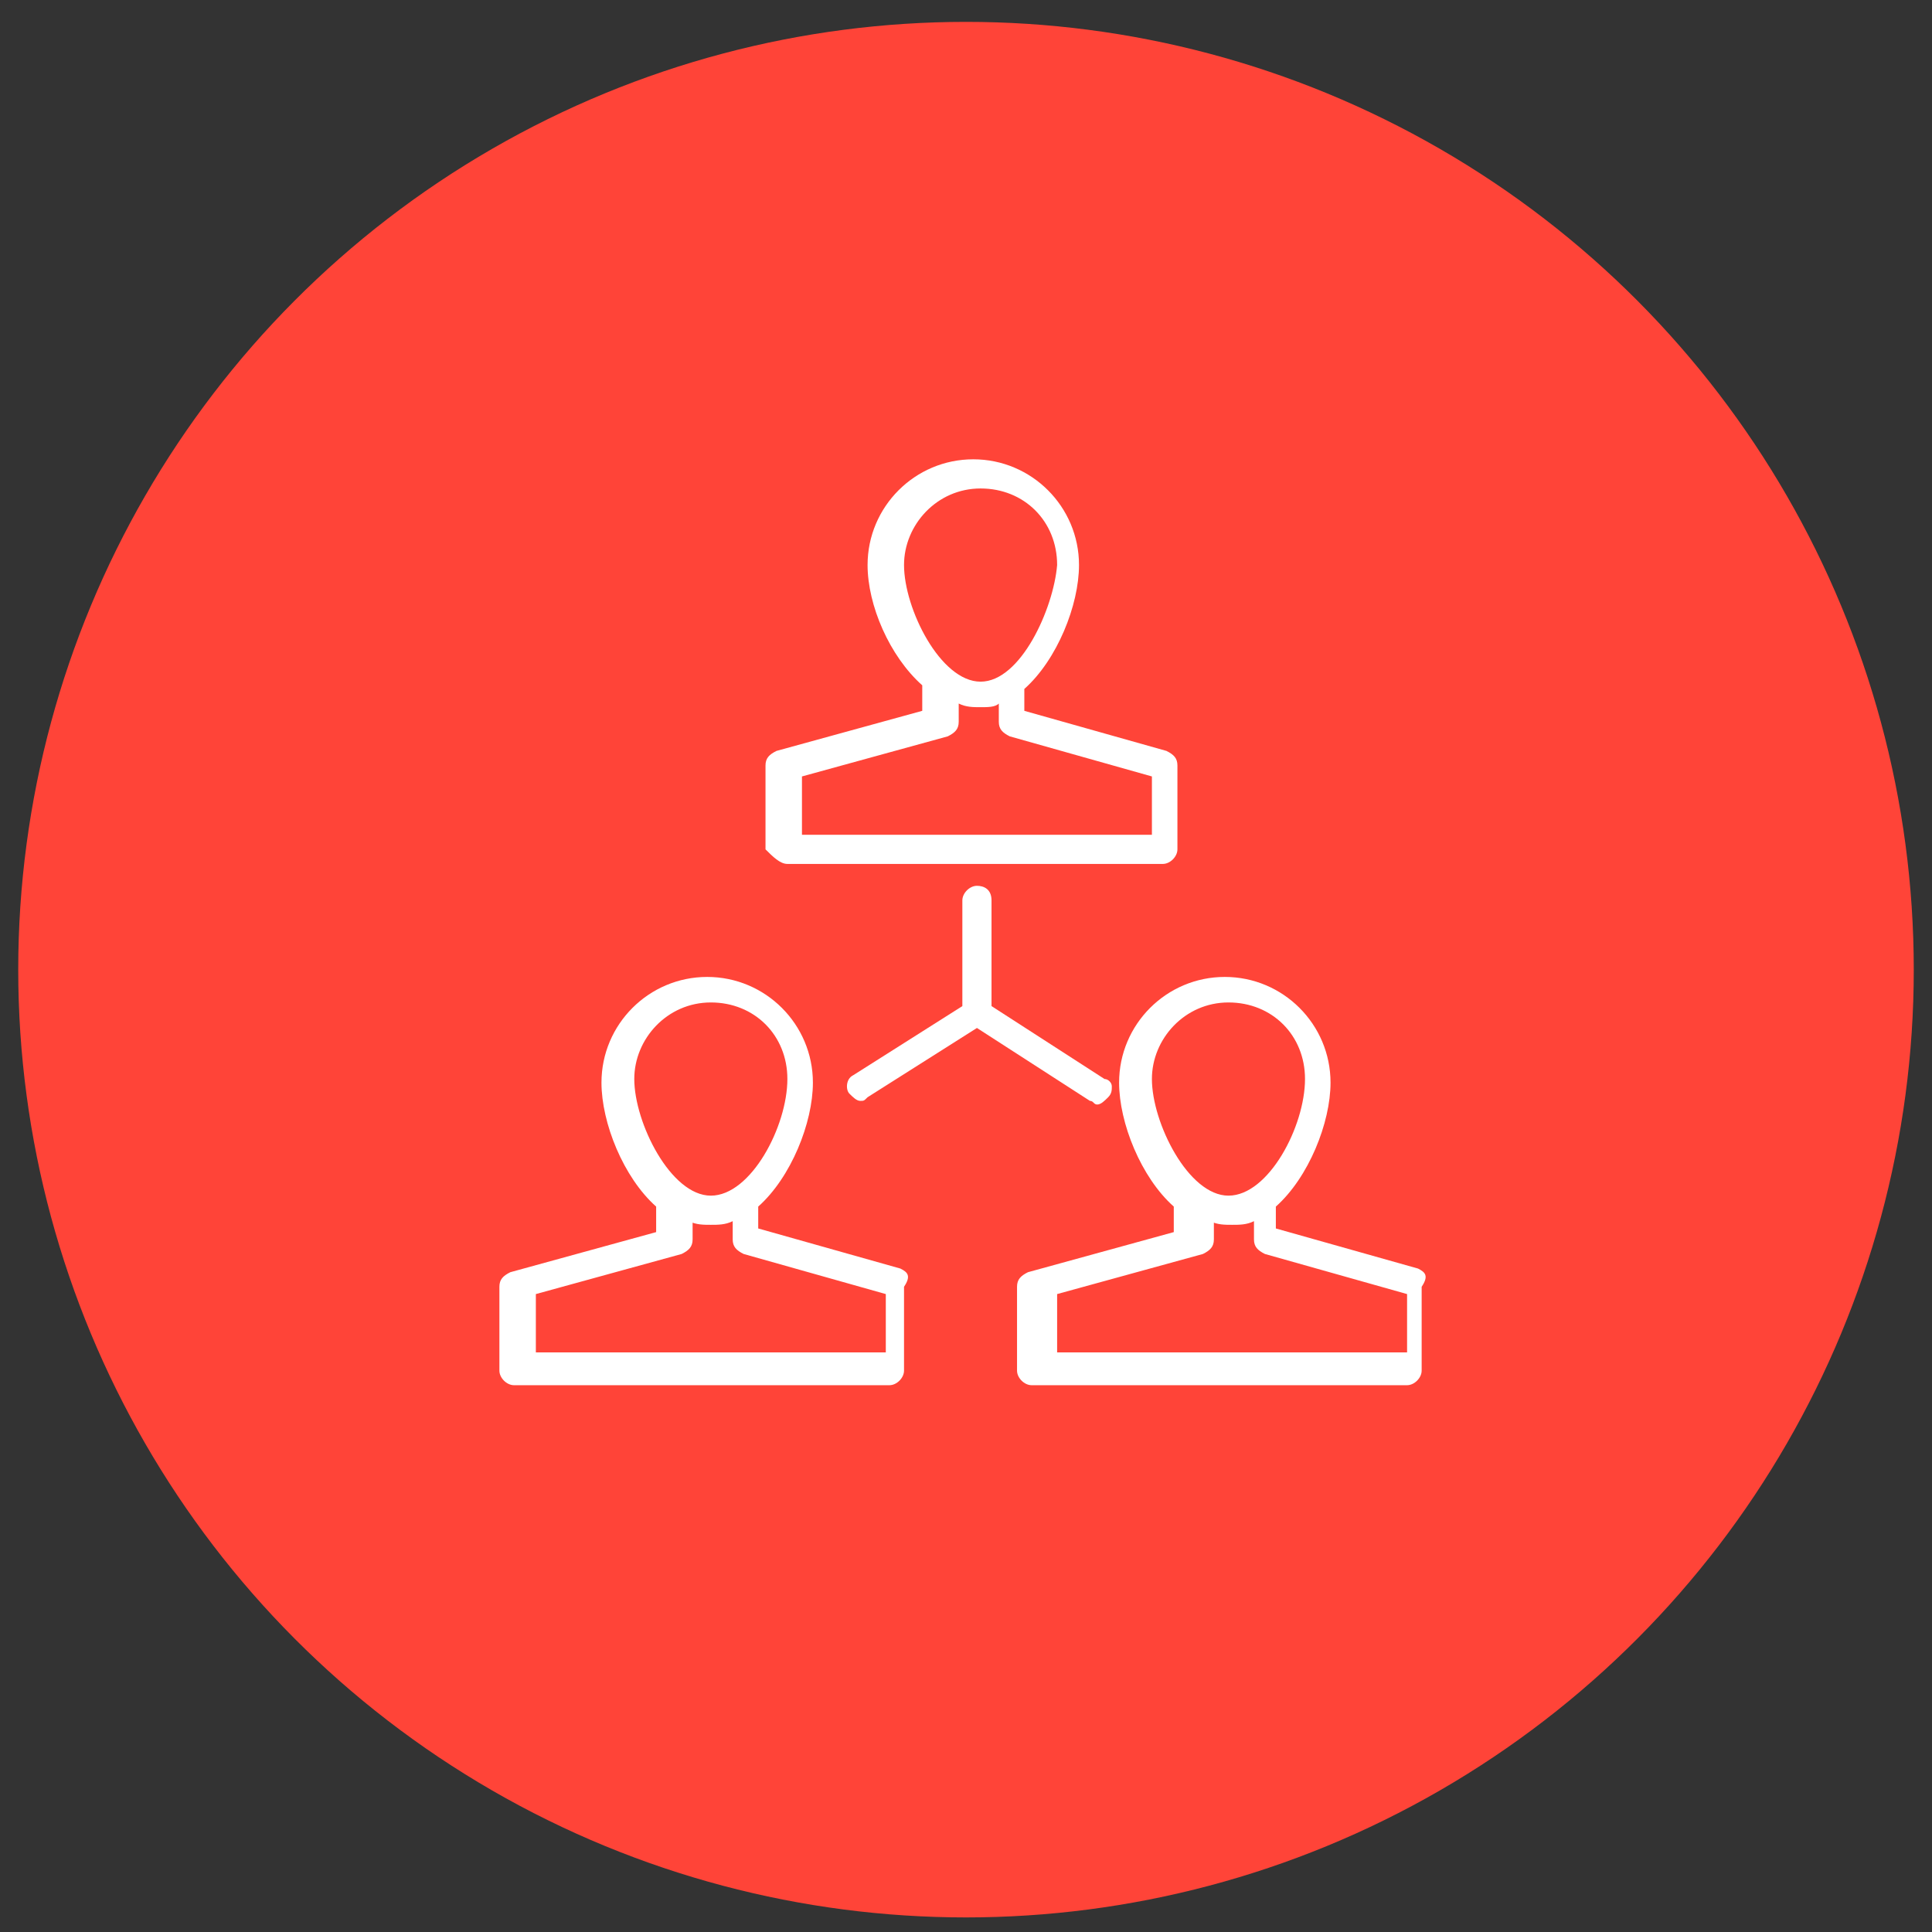 <?xml version="1.0" encoding="utf-8"?>
<!-- Generator: Adobe Illustrator 28.0.0, SVG Export Plug-In . SVG Version: 6.00 Build 0)  -->
<svg version="1.1" id="graphics" xmlns="http://www.w3.org/2000/svg" xmlns:xlink="http://www.w3.org/1999/xlink" x="0px" y="0px"
	 viewBox="0 0 53 53" style="enable-background:new 0 0 53 53;" xml:space="preserve">
<rect x="0" y="0" width="53" height="53" fill="#333333" stroke="none"/>
<style type="text/css">
	.st0{fill:#FF4438;}
	.st1{fill:#FFFFFF;}
</style>
<g>
	<circle class="st0" cx="26.5" cy="26.6" r="26"/>
</g>
<g>
	<path class="st1" d="M21.6,23.7h10.3v0h0c0.2,0,0.4-0.2,0.4-0.4V21c0-0.2-0.1-0.3-0.3-0.4l-3.9-1.1v-0.6c0.9-0.8,1.5-2.3,1.5-3.4
		c0-1.6-1.3-2.9-2.9-2.9c-1.6,0-2.9,1.3-2.9,2.9c0,1.1,0.6,2.5,1.5,3.3v0.7l-4,1.1c-0.2,0.1-0.3,0.2-0.3,0.4v2.3
		C21.2,23.5,21.4,23.7,21.6,23.7z M26.3,19.3c0.2,0.1,0.4,0.1,0.6,0.1c0.2,0,0.4,0,0.5-0.1v0.5c0,0.2,0.1,0.3,0.3,0.4l3.9,1.1v1.6
		H22v-1.6l4-1.1c0.2-0.1,0.3-0.2,0.3-0.4V19.3z M26.9,18.7c-1.1,0-2.1-2-2.1-3.2c0-1.1,0.9-2.1,2.1-2.1c1.2,0,2.1,0.9,2.1,2.1
		C28.9,16.7,28,18.7,26.9,18.7z"/>
	<path class="st1" d="M38.9,34.8l-3.9-1.1v-0.6c0.9-0.8,1.5-2.3,1.5-3.4c0-1.6-1.3-2.9-2.9-2.9c-1.6,0-2.9,1.3-2.9,2.9
		c0,1.1,0.6,2.6,1.5,3.4v0.7l-4,1.1c-0.2,0.1-0.3,0.2-0.3,0.4v2.3c0,0.2,0.2,0.4,0.4,0.4h10.3v0h0c0.2,0,0.4-0.2,0.4-0.4v-2.3
		C39.2,35,39.1,34.9,38.9,34.8z M33.2,33.5c0.2,0.1,0.4,0.1,0.6,0.1c0.2,0,0.4,0,0.6-0.1V34c0,0.2,0.1,0.3,0.3,0.4l3.9,1.1v1.6h-9.6
		v-1.6l4-1.1c0.2-0.1,0.3-0.2,0.3-0.4V33.5z M33.7,32.8c-1.1,0-2.1-2-2.1-3.2c0-1.1,0.9-2.1,2.1-2.1c1.2,0,2.1,0.9,2.1,2.1
		C35.8,30.9,34.8,32.8,33.7,32.8z"/>
	<path class="st1" d="M24.7,34.8l-3.9-1.1v-0.6c0.9-0.8,1.5-2.3,1.5-3.4c0-1.6-1.3-2.9-2.9-2.9c-1.6,0-2.9,1.3-2.9,2.9
		c0,1.1,0.6,2.6,1.5,3.4v0.7l-4,1.1c-0.2,0.1-0.3,0.2-0.3,0.4v2.3c0,0.2,0.2,0.4,0.4,0.4h10.3v0h0c0.2,0,0.4-0.2,0.4-0.4v-2.3
		C25,35,24.9,34.9,24.7,34.8z M18.9,33.5c0.2,0.1,0.4,0.1,0.6,0.1c0.2,0,0.4,0,0.6-0.1V34c0,0.2,0.1,0.3,0.3,0.4l3.9,1.1v1.6h-9.6
		v-1.6l4-1.1c0.2-0.1,0.3-0.2,0.3-0.4V33.5z M19.5,32.8c-1.1,0-2.1-2-2.1-3.2c0-1.1,0.9-2.1,2.1-2.1c1.2,0,2.1,0.9,2.1,2.1
		C21.6,30.9,20.6,32.8,19.5,32.8z"/>
	<path class="st1" d="M26.8,24.3c-0.2,0-0.4,0.2-0.4,0.4v2.9l-3,1.9c-0.2,0.1-0.2,0.4-0.1,0.5c0.1,0.1,0.2,0.2,0.3,0.2h0
		c0.1,0,0.1,0,0.2-0.1l3-1.9l3.1,2c0.1,0,0.1,0.1,0.2,0.1c0.1,0,0.2-0.1,0.3-0.2c0.1-0.1,0.1-0.2,0.1-0.3c0-0.1-0.1-0.2-0.2-0.2
		l-3.1-2v-2.9C27.2,24.4,27,24.3,26.8,24.3z"/>
</g>
</svg>
